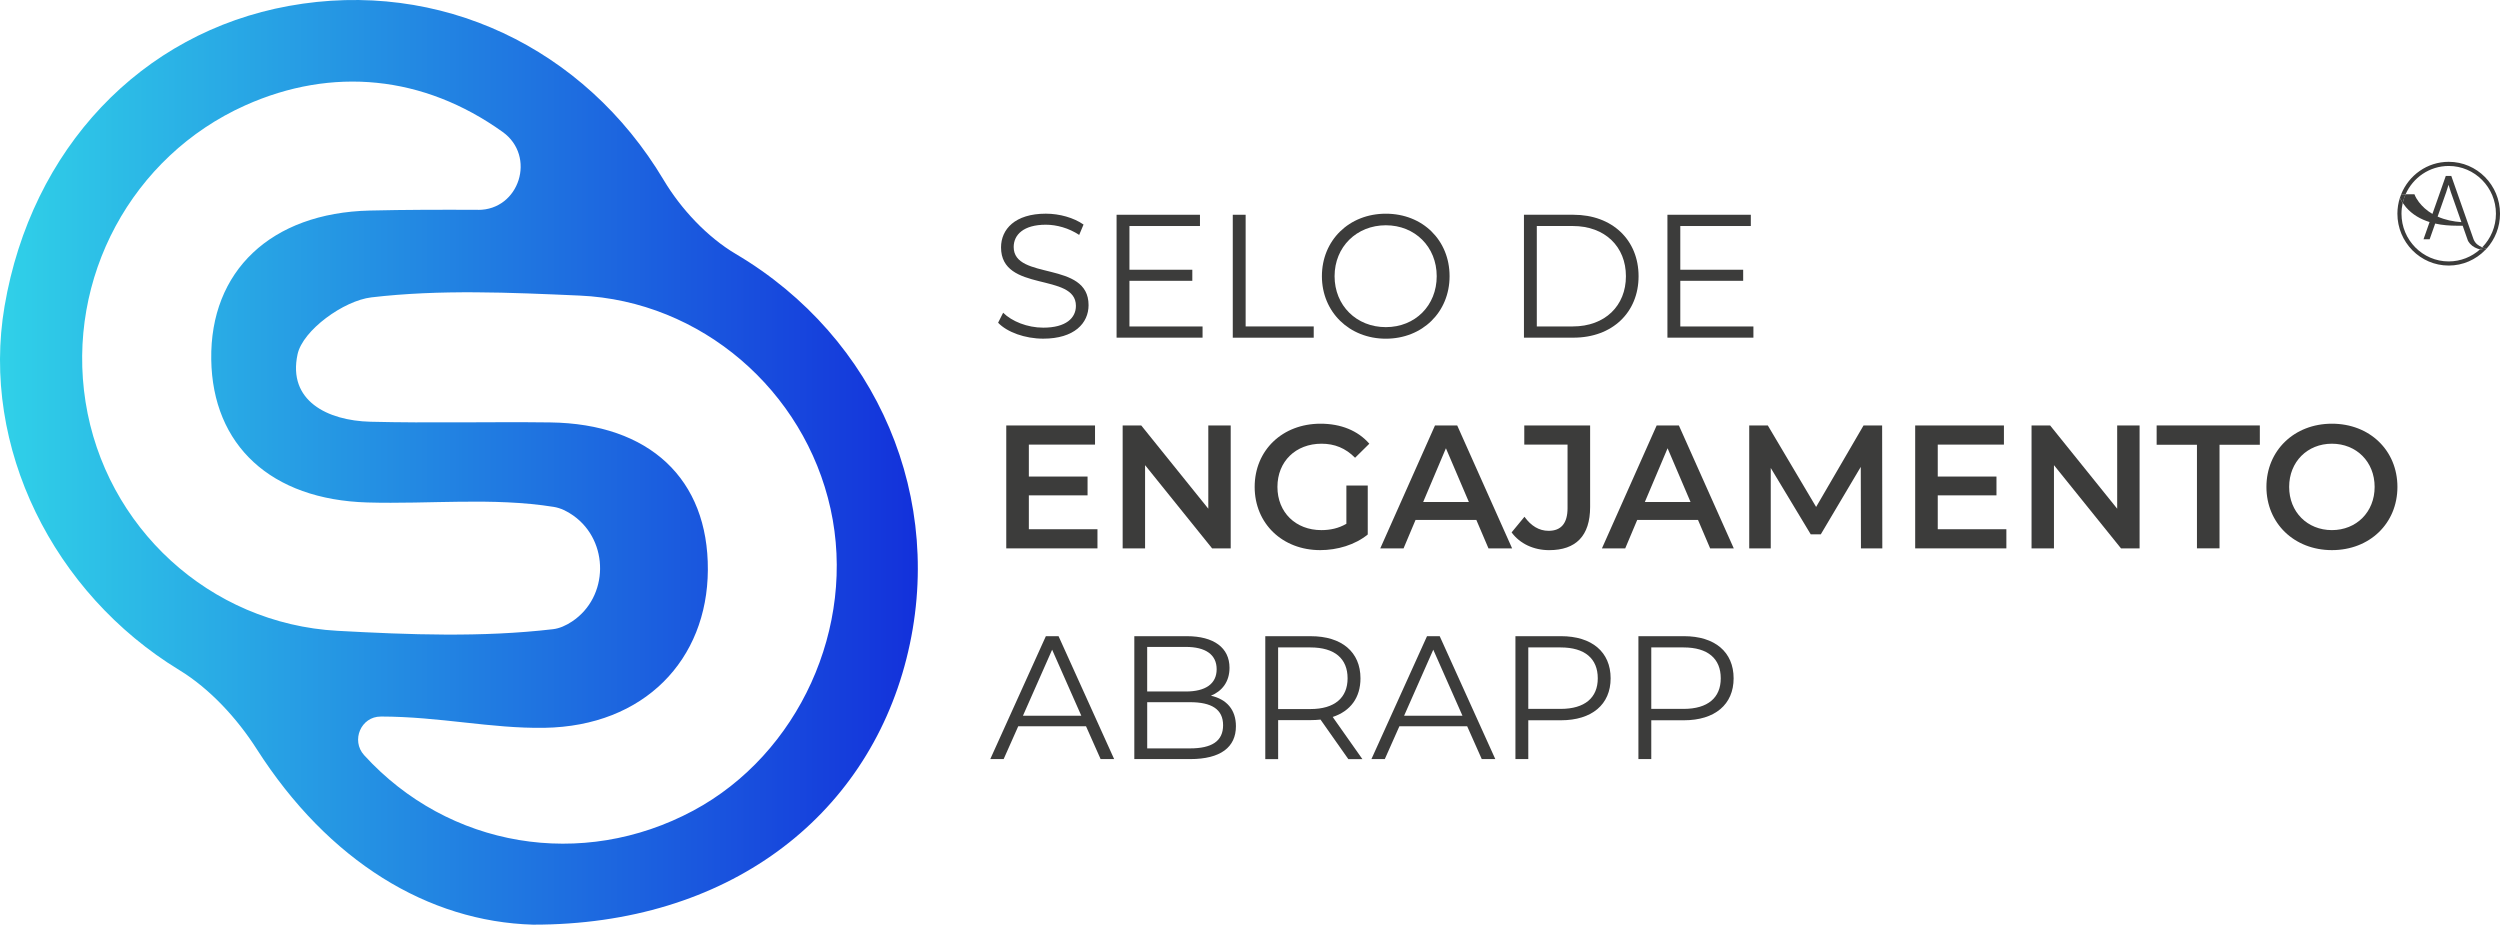<svg width="219" height="81" viewBox="0 0 219 81" fill="none" xmlns="http://www.w3.org/2000/svg">
<g clip-path="url(#clip0_570_4586)">
<path d="M87.434 28.271L87.875 27.395C88.636 28.149 89.99 28.703 91.389 28.703C93.383 28.703 94.25 27.856 94.25 26.794C94.25 23.84 87.691 25.656 87.691 21.672C87.691 20.088 88.909 18.718 91.617 18.718C92.819 18.718 94.067 19.073 94.918 19.671L94.537 20.578C93.624 19.977 92.559 19.685 91.614 19.685C89.666 19.685 88.799 20.561 88.799 21.637C88.799 24.591 95.358 22.806 95.358 26.729C95.358 28.313 94.11 29.667 91.387 29.667C89.79 29.667 88.221 29.099 87.43 28.267L87.434 28.271Z" fill="#3C3C3B"/>
<path d="M105.344 28.594V29.579H97.812V18.813H105.117V19.799H98.939V23.629H104.447V24.599H98.939V28.599H105.344V28.594Z" fill="#3C3C3B"/>
<path d="M107.991 18.813H109.118V28.596H115.082V29.582H107.991V18.815V18.813Z" fill="#3C3C3B"/>
<path d="M115.799 24.195C115.799 21.058 118.173 18.72 121.399 18.72C124.624 18.72 126.983 21.044 126.983 24.195C126.983 27.346 124.595 29.67 121.399 29.67C118.203 29.67 115.799 27.332 115.799 24.195ZM125.856 24.195C125.856 21.626 123.954 19.734 121.399 19.734C118.843 19.734 116.909 21.626 116.909 24.195C116.909 26.764 118.827 28.657 121.399 28.657C123.971 28.657 125.856 26.764 125.856 24.195Z" fill="#3C3C3B"/>
<path d="M133.498 18.813H137.834C141.243 18.813 143.539 21.027 143.539 24.197C143.539 27.367 141.241 29.579 137.834 29.579H133.498V18.813ZM137.774 28.596C140.605 28.596 142.431 26.781 142.431 24.197C142.431 21.614 140.605 19.799 137.774 19.799H134.624V28.596H137.774Z" fill="#3C3C3B"/>
<path d="M153.599 28.594V29.579H146.067V18.813H153.372V19.799H147.194V23.629H152.702V24.599H147.194V28.599H153.599V28.594Z" fill="#3C3C3B"/>
<path d="M96.138 46.361V48.038H88.149V37.271H95.924V38.947H90.127V41.746H95.27V43.393H90.127V46.361H96.138Z" fill="#3C3C3B"/>
<path d="M107.81 37.271V48.038H106.181L100.309 40.747V48.038H98.345V37.271H99.974L105.847 44.562V37.271H107.81Z" fill="#3C3C3B"/>
<path d="M117.943 42.53H119.815V46.822C118.705 47.729 117.152 48.191 115.647 48.191C112.346 48.191 109.909 45.867 109.909 42.653C109.909 39.439 112.343 37.116 115.677 37.116C117.457 37.116 118.948 37.716 119.953 38.869L118.705 40.1C117.868 39.254 116.909 38.869 115.768 38.869C113.502 38.869 111.903 40.422 111.903 42.653C111.903 44.884 113.499 46.438 115.752 46.438C116.514 46.438 117.26 46.285 117.943 45.883V42.53Z" fill="#3C3C3B"/>
<path d="M129.327 45.545H124.002L122.952 48.038H120.912L125.705 37.271H127.652L132.461 48.038H130.391L129.327 45.545ZM128.673 43.975L126.663 39.267L124.67 43.975H128.673Z" fill="#3C3C3B"/>
<path d="M132.417 46.637L133.543 45.269C134.122 46.069 134.821 46.5 135.659 46.5C136.755 46.5 137.317 45.839 137.317 44.515V38.947H133.527V37.271H139.295V44.408C139.295 46.945 138.047 48.193 135.704 48.193C134.365 48.193 133.149 47.639 132.417 46.639V46.637Z" fill="#3C3C3B"/>
<path d="M148.745 45.545H143.42L142.37 48.038H140.33L145.123 37.271H147.07L151.879 48.038H149.809L148.745 45.545ZM148.091 43.975L146.081 39.267L144.088 43.975H148.091Z" fill="#3C3C3B"/>
<path d="M163.019 48.038L163.003 40.9L159.502 46.806H158.619L155.118 40.993V48.038H153.232V37.271H154.861L159.092 44.408L163.246 37.271H164.875L164.891 48.038H163.019Z" fill="#3C3C3B"/>
<path d="M175.758 46.361V48.038H167.77V37.271H175.544V38.947H169.747V41.746H174.891V43.393H169.747V46.361H175.758Z" fill="#3C3C3B"/>
<path d="M187.428 37.271V48.038H185.8L179.927 40.747V48.038H177.963V37.271H179.592L185.465 44.562V37.271H187.428Z" fill="#3C3C3B"/>
<path d="M192.453 38.961H188.922V37.269H197.961V38.961H194.43V48.035H192.453V38.961Z" fill="#3C3C3B"/>
<path d="M198.539 42.653C198.539 39.469 200.973 37.116 204.277 37.116C207.58 37.116 210.014 39.453 210.014 42.653C210.014 45.853 207.58 48.191 204.277 48.191C200.973 48.191 198.539 45.837 198.539 42.653ZM208.018 42.653C208.018 40.453 206.422 38.869 204.274 38.869C202.127 38.869 200.53 40.453 200.53 42.653C200.53 44.854 202.127 46.438 204.274 46.438C206.422 46.438 208.018 44.854 208.018 42.653Z" fill="#3C3C3B"/>
<path d="M95.133 63.62H89.198L87.92 66.496H86.748L91.618 55.729H92.729L97.599 66.496H96.413L95.135 63.62H95.133ZM94.722 62.697L92.167 56.914L89.611 62.697H94.725H94.722Z" fill="#3C3C3B"/>
<path d="M108.267 63.62C108.267 65.45 106.928 66.496 104.266 66.496H99.366V55.729H103.961C106.336 55.729 107.705 56.745 107.705 58.498C107.705 59.729 107.052 60.543 106.077 60.944C107.446 61.252 108.267 62.159 108.267 63.62ZM100.493 56.668V60.575H103.886C105.59 60.575 106.579 59.914 106.579 58.623C106.579 57.331 105.59 56.67 103.886 56.67H100.493V56.668ZM107.143 63.527C107.143 62.127 106.125 61.512 104.253 61.512H100.495V65.559H104.253C106.125 65.559 107.143 64.944 107.143 63.527Z" fill="#3C3C3B"/>
<path d="M118.111 66.496L115.677 63.036C115.404 63.066 115.129 63.082 114.826 63.082H111.965V66.498H110.839V55.731H114.826C117.535 55.731 119.178 57.116 119.178 59.423C119.178 61.116 118.295 62.298 116.744 62.806L119.345 66.498H118.114L118.111 66.496ZM118.049 59.421C118.049 57.698 116.923 56.715 114.794 56.715H111.963V62.113H114.794C116.925 62.113 118.049 61.114 118.049 59.421Z" fill="#3C3C3B"/>
<path d="M128.522 63.62H122.587L121.309 66.496H120.137L125.007 55.729H126.118L130.988 66.496H129.802L128.524 63.62H128.522ZM128.111 62.697L125.555 56.914L123 62.697H128.113H128.111Z" fill="#3C3C3B"/>
<path d="M141.091 59.421C141.091 61.712 139.449 63.096 136.739 63.096H133.878V66.496H132.752V55.729H136.739C139.449 55.729 141.091 57.113 141.091 59.421ZM139.965 59.421C139.965 57.698 138.838 56.715 136.709 56.715H133.878V62.099H136.709C138.841 62.099 139.965 61.113 139.965 59.423V59.421Z" fill="#3C3C3B"/>
<path d="M151.865 59.421C151.865 61.712 150.222 63.096 147.513 63.096H144.652V66.496H143.525V55.729H147.513C150.222 55.729 151.865 57.113 151.865 59.421ZM150.738 59.421C150.738 57.698 149.612 56.715 147.483 56.715H144.652V62.099H147.483C149.614 62.099 150.738 61.113 150.738 59.423V59.421Z" fill="#3C3C3B"/>
<path d="M46.69 81C37.53 80.735 28.794 75.485 22.48 65.605C20.769 62.929 18.385 60.332 15.713 58.702C4.648 51.961 -1.702 39.149 0.399 26.826C2.753 13.02 12.359 2.873 25.298 0.521C38.523 -1.883 51.208 4.162 58.133 15.761C59.652 18.305 61.942 20.76 64.461 22.251C76.833 29.567 82.956 43.722 79.4 57.718C75.858 71.652 63.694 81.025 46.69 81ZM41.873 18.386C45.507 18.402 46.998 13.681 44.031 11.557C37.103 6.597 29.094 5.822 21.492 9.226C11.544 13.683 5.791 24.357 7.493 35.198C9.216 46.166 18.351 54.648 29.572 55.26C35.851 55.603 42.217 55.845 48.429 55.119C49.01 55.052 49.567 54.803 50.113 54.442C53.341 52.301 53.389 47.418 50.233 45.171C49.68 44.779 49.108 44.501 48.51 44.404C43.18 43.55 37.631 44.176 32.178 44.016C23.731 43.768 18.617 39.008 18.505 31.492C18.388 23.754 23.728 18.65 32.391 18.444C35.49 18.37 38.59 18.367 41.87 18.381L41.873 18.386ZM33.352 62.771C31.625 62.767 30.73 64.86 31.895 66.15C39.292 74.27 51.003 76.228 60.733 71.01C69.967 66.057 75.037 54.913 72.758 44.575C70.471 34.198 61.416 26.36 50.772 25.892C44.692 25.625 38.537 25.343 32.529 26.05C30.113 26.335 26.523 28.923 26.066 31.035C25.188 35.1 28.674 36.849 32.444 36.944C37.691 37.076 42.944 36.937 48.195 37.004C56.906 37.115 62.054 41.966 62.008 49.929C61.962 57.786 56.45 63.62 47.681 63.757C42.988 63.828 38.587 62.78 33.352 62.767V62.771Z" fill="url(#paint0_linear_570_4586)"/>
<path d="M216.683 20.962L214.733 15.411H214.251L213.081 18.739C212.845 18.602 212.62 18.44 212.407 18.252C212.07 17.95 211.698 17.517 211.505 17.02H210.728C210.622 17.262 210.537 17.512 210.478 17.774C210.567 17.906 210.666 18.031 210.757 18.143C211.329 18.813 212.067 19.214 212.831 19.451L212.299 20.962H212.836L213.322 19.583C213.481 19.615 213.639 19.645 213.795 19.673C214.437 19.773 215.084 19.777 215.731 19.775L216.146 20.96C216.185 21.113 216.286 21.25 216.38 21.357C216.617 21.621 216.931 21.767 217.25 21.846C217.314 21.788 217.378 21.728 217.44 21.665C217.28 21.598 217.128 21.514 216.988 21.396C216.864 21.287 216.752 21.136 216.683 20.962ZM213.536 18.973L214.251 16.935H214.254L214.277 16.867C214.375 16.584 214.483 16.195 214.49 16.195H214.495C214.495 16.195 214.612 16.584 214.706 16.867L214.729 16.935H214.731L215.619 19.46C214.914 19.411 214.199 19.27 213.536 18.973Z" fill="#3C3C3B"/>
<path d="M214.508 14.539C216.788 14.539 218.644 16.415 218.644 18.72C218.644 19.866 218.183 20.909 217.44 21.668C217.566 21.716 217.694 21.753 217.828 21.779C218.557 20.972 219.002 19.898 219.002 18.72C219.002 16.214 216.986 14.175 214.508 14.175C212.624 14.175 211.009 15.353 210.342 17.02H210.73C211.374 15.56 212.824 14.539 214.508 14.539Z" fill="#3C3C3B"/>
<path d="M217.25 21.848C216.518 22.502 215.559 22.901 214.506 22.901C212.226 22.901 210.37 21.025 210.37 18.72C210.37 18.393 210.409 18.078 210.477 17.774C210.383 17.635 210.298 17.484 210.23 17.327C210.09 17.765 210.012 18.233 210.012 18.718C210.012 21.225 212.028 23.263 214.506 23.263C215.752 23.263 216.878 22.746 217.692 21.918C217.628 21.913 217.564 21.906 217.5 21.897C217.417 21.886 217.332 21.867 217.25 21.846V21.848Z" fill="#3C3C3B"/>
<path d="M210.73 17.02H210.343C210.304 17.122 210.265 17.222 210.232 17.329C210.301 17.487 210.388 17.637 210.48 17.776C210.542 17.514 210.625 17.264 210.73 17.023V17.02Z" fill="#3C3C3B"/>
<path d="M217.44 21.668C217.378 21.73 217.314 21.79 217.25 21.848C217.333 21.869 217.417 21.888 217.5 21.899C217.564 21.909 217.631 21.913 217.693 21.92C217.739 21.874 217.782 21.828 217.826 21.779C217.693 21.756 217.567 21.716 217.438 21.668H217.44Z" fill="#3C3C3B"/>
</g>
<defs>
<linearGradient id="paint0_linear_570_4586" x1="0" y1="40.498" x2="80.4" y2="40.498" gradientUnits="userSpaceOnUse">
<stop stop-color="#30D1E8"/>
<stop offset="1" stop-color="#1331DB"/>
</linearGradient>
<clipPath id="clip0_570_4586">
<rect width="219" height="81" fill="white"/>
</clipPath>
</defs>
</svg>

